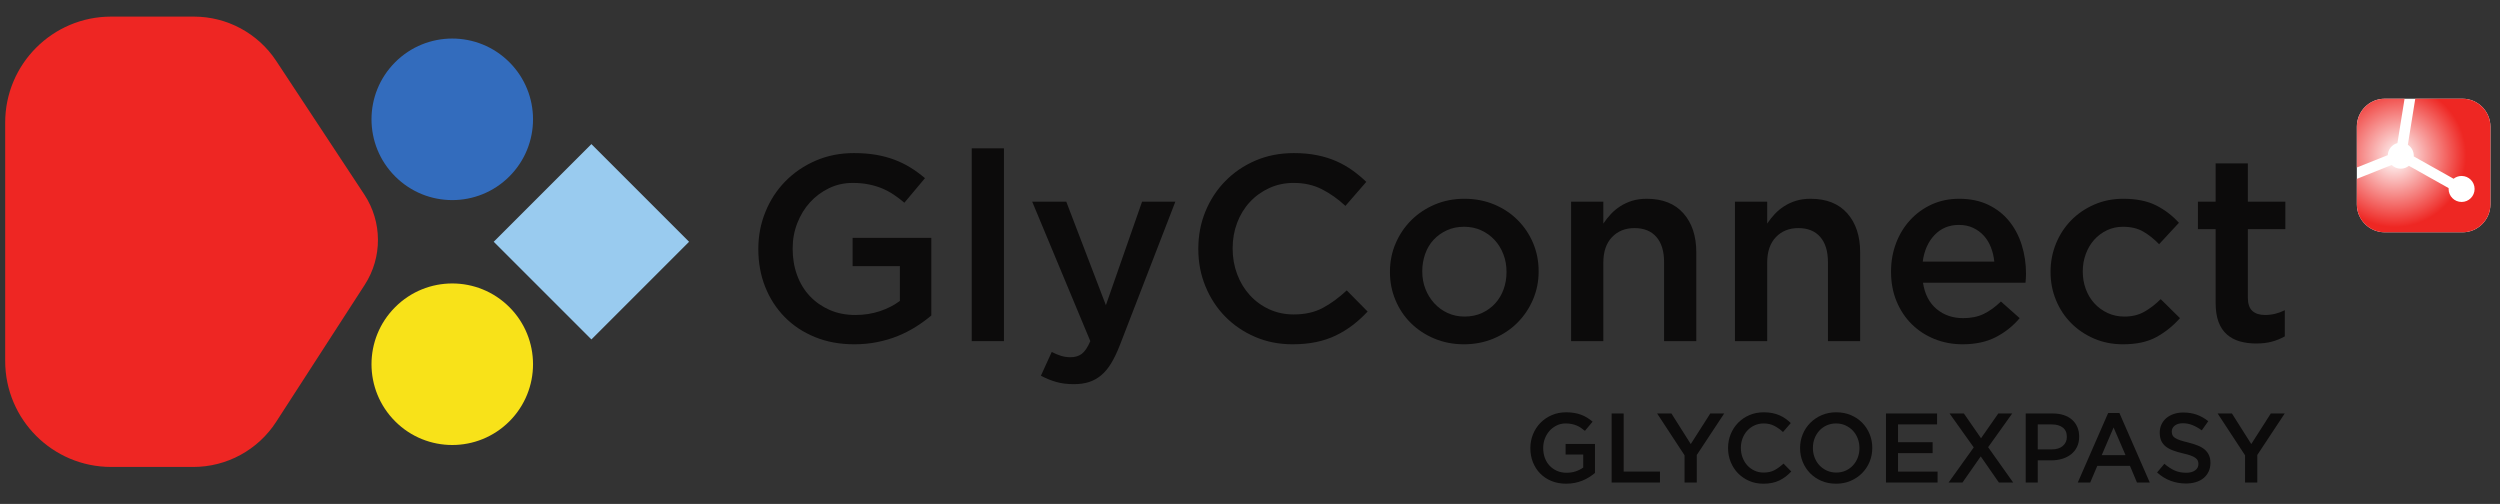 <?xml version="1.0" encoding="UTF-8" standalone="no"?>
<svg
   xmlns:dc="http://purl.org/dc/elements/1.1/"
   xmlns:cc="http://creativecommons.org/ns#"
   xmlns:rdf="http://www.w3.org/1999/02/22-rdf-syntax-ns#"
   xmlns:svg="http://www.w3.org/2000/svg"
   xmlns="http://www.w3.org/2000/svg"
   viewBox="0 0 793.707 160"
   height="160"
   width="793.707"
   xml:space="preserve"
   id="svg2"
   version="1.1"><rect x="0" y="0" width="793.707" height="160" fill="#333333" stroke="none"/><defs
     id="defs6"><clipPath
       id="clipPath30"
       clipPathUnits="userSpaceOnUse"><path
         id="path28"
         d="m 4013.88,1525.19 c -14,0 -25.47,-11.46 -25.47,-25.47 v -37.29 l 28.24,11.27 c 0.21,5.29 3.87,9.68 8.8,10.99 l 6.51,40.5 z" /></clipPath><radialGradient
       id="radialGradient38"
       spreadMethod="pad"
       gradientTransform="matrix(66.664,0,0,66.664,4028.49,1473.23)"
       gradientUnits="userSpaceOnUse"
       r="1"
       cy="0"
       cx="0"
       fy="0"
       fx="0"><stop
         id="stop32"
         offset="0"
         style="stop-opacity:1;stop-color:#ffffff" /><stop
         id="stop34"
         offset="1"
         style="stop-opacity:1;stop-color:#ee2723" /><stop
         id="stop36"
         offset="1"
         style="stop-opacity:1;stop-color:#ee2723" /></radialGradient><clipPath
       id="clipPath48"
       clipPathUnits="userSpaceOnUse"><path
         id="path46"
         d="m 4084.84,1525.19 h -43.11 l -6.75,-42.03 c 3.24,-2.11 5.38,-5.77 5.38,-9.92 0,-0.23 -0.01,-0.46 -0.03,-0.68 l 36.35,-20.39 c 2.02,1.58 4.56,2.54 7.34,2.54 6.55,0 11.86,-5.31 11.86,-11.87 0,-6.55 -5.31,-11.86 -11.86,-11.86 -6.56,0 -11.87,5.31 -11.87,11.86 0,0.27 0.02,0.52 0.04,0.78 l -36.28,20.36 c -2.03,-1.63 -4.61,-2.62 -7.42,-2.62 -3.21,0 -6.13,1.29 -8.27,3.37 l -31.81,-12.69 v -23.27 c 0,-14.01 11.47,-25.47 25.47,-25.47 h 70.96 c 14,0 25.47,11.46 25.47,25.47 v 70.95 c 0,14.01 -11.47,25.47 -25.47,25.47 z" /></clipPath><radialGradient
       id="radialGradient56"
       spreadMethod="pad"
       gradientTransform="matrix(65.231,0,0,65.231,4023.03,1473.24)"
       gradientUnits="userSpaceOnUse"
       r="1"
       cy="0"
       cx="0"
       fy="0"
       fx="0"><stop
         id="stop50"
         offset="0"
         style="stop-opacity:1;stop-color:#ffffff" /><stop
         id="stop52"
         offset="0.033"
         style="stop-opacity:1;stop-color:#ffffff" /><stop
         id="stop54"
         offset="1"
         style="stop-opacity:1;stop-color:#ee2723" /></radialGradient></defs><g
     transform="matrix(1.333,0,0,-1.333,0,160)"
     id="g10"><g
       transform="matrix(0.261,0,0,0.261,-479.644,-301.557)"
       id="g12"><path
         id="path14"
         style="fill:#ee2623;fill-opacity:1;fill-rule:nonzero;stroke:none"
         d="m 2014.09,1189.17 h -74.95 c -53.38,0 -96.69,43.29 -96.69,96.69 v 217.58 c 0,53.4 43.31,96.69 96.69,96.69 h 75.47 c 30.29,0 58.54,-15.21 75.19,-40.48 l 80.36,-121.87 c 16.46,-24.96 16.61,-57.31 0.38,-82.42 l -80.81,-125.02 c -16.59,-25.66 -45.08,-41.17 -75.64,-41.17" /><path
         id="path16"
         style="fill:#99cbef;fill-opacity:1;fill-rule:nonzero;stroke:none"
         d="m 2466.51,1394.65 -89.13,-89.12 -89.14,89.12 89.14,89.13 89.13,-89.13" /><path
         id="path18"
         style="fill:#336cbd;fill-opacity:1;fill-rule:nonzero;stroke:none"
         d="m 2302.54,1558.5 h 0.01 c 28.77,-28.78 28.77,-75.44 -0.01,-104.22 -28.78,-28.79 -75.45,-28.79 -104.22,0.01 -28.79,28.77 -28.79,75.43 0,104.21 28.77,28.8 75.44,28.8 104.22,0" /><path
         id="path20"
         style="fill:#f8e219;fill-opacity:1;fill-rule:nonzero;stroke:none"
         d="m 2302.54,1230.79 h 0.01 c 28.77,28.79 28.77,75.45 -0.01,104.22 -28.78,28.8 -75.45,28.8 -104.22,-0.01 -28.79,-28.76 -28.79,-75.42 0,-104.21 28.77,-28.79 75.44,-28.79 104.22,0" /><path
         id="path22"
         style="fill:#ffffff;fill-opacity:1;fill-rule:nonzero;stroke:none"
         d="m 3988.41,1452.04 v -23.27 c 0,-14.01 11.47,-25.47 25.47,-25.47 h 70.96 c 14,0 25.47,11.46 25.47,25.47 v 70.95 c 0,14.01 -11.47,25.47 -25.47,25.47 h -43.11 -9.77 -18.08 c -14,0 -25.47,-11.46 -25.47,-25.47 v -37.29 -10.39" /><g
         id="g24"><g
           clip-path="url(#clipPath30)"
           id="g26"><path
             id="path40"
             style="fill:url(#radialGradient38);fill-opacity:1;fill-rule:nonzero;stroke:none"
             d="m 4013.88,1525.19 c -14,0 -25.47,-11.46 -25.47,-25.47 v -37.29 l 28.24,11.27 c 0.21,5.29 3.87,9.68 8.8,10.99 l 6.51,40.5 h -18.08" /></g></g><g
         id="g42"><g
           clip-path="url(#clipPath48)"
           id="g44"><path
             id="path58"
             style="fill:url(#radialGradient56);fill-opacity:1;fill-rule:nonzero;stroke:none"
             d="m 4084.84,1525.19 h -43.11 l -6.75,-42.03 c 3.24,-2.11 5.38,-5.77 5.38,-9.92 0,-0.23 -0.01,-0.46 -0.03,-0.68 l 36.35,-20.39 c 2.02,1.58 4.56,2.54 7.34,2.54 6.55,0 11.86,-5.31 11.86,-11.87 0,-6.55 -5.31,-11.86 -11.86,-11.86 -6.56,0 -11.87,5.31 -11.87,11.86 0,0.27 0.02,0.52 0.04,0.78 l -36.28,20.36 c -2.03,-1.63 -4.61,-2.62 -7.42,-2.62 -3.21,0 -6.13,1.29 -8.27,3.37 l -31.81,-12.69 v -23.27 c 0,-14.01 11.47,-25.47 25.47,-25.47 h 70.96 c 14,0 25.47,11.46 25.47,25.47 v 70.95 c 0,14.01 -11.47,25.47 -25.47,25.47" /></g></g><path
         id="path60"
         style="fill:#0c0b0b;fill-opacity:1;fill-rule:nonzero;stroke:none"
         d="m 3266.9,1173.88 c -4.92,0 -9.4,0.82 -13.41,2.47 -4.02,1.66 -7.46,3.93 -10.31,6.85 -2.84,2.9 -5.05,6.32 -6.61,10.25 -1.57,3.93 -2.35,8.21 -2.35,12.83 v 0.18 c 0,4.38 0.8,8.55 2.41,12.51 1.61,3.96 3.85,7.42 6.75,10.39 2.89,2.97 6.34,5.33 10.33,7.07 3.99,1.74 8.35,2.61 13.1,2.61 2.75,0 5.26,-0.19 7.51,-0.59 2.26,-0.39 4.34,-0.94 6.26,-1.66 1.91,-0.72 3.73,-1.61 5.44,-2.66 1.71,-1.05 3.38,-2.26 5,-3.64 l -7.02,-8.37 c -1.2,1.02 -2.43,1.95 -3.69,2.79 -1.26,0.84 -2.58,1.54 -3.96,2.11 -1.39,0.58 -2.9,1.02 -4.55,1.35 -1.65,0.33 -3.47,0.5 -5.44,0.5 -2.88,0 -5.57,-0.6 -8.06,-1.81 -2.49,-1.2 -4.64,-2.8 -6.48,-4.82 -1.83,-2.01 -3.27,-4.38 -4.32,-7.08 -1.05,-2.71 -1.57,-5.56 -1.57,-8.57 v -0.18 c 0,-3.24 0.51,-6.25 1.52,-9.01 1.02,-2.77 2.48,-5.15 4.36,-7.13 1.89,-1.98 4.13,-3.55 6.73,-4.69 2.61,-1.14 5.53,-1.71 8.76,-1.71 2.99,0 5.79,0.43 8.39,1.31 2.6,0.88 4.86,2.03 6.77,3.48 v 11.86 h -16.1 v 9.63 h 26.82 v -26.46 c -1.57,-1.32 -3.28,-2.58 -5.18,-3.78 -1.88,-1.2 -3.92,-2.25 -6.12,-3.15 -2.19,-0.9 -4.54,-1.61 -7.06,-2.12 -2.52,-0.51 -5.17,-0.76 -7.92,-0.76" /><path
         id="path62"
         style="fill:#0c0b0b;fill-opacity:1;fill-rule:nonzero;stroke:none"
         d="m 3308.38,1237.96 h 10.98 v -53.01 h 33.12 v -9.99 h -44.1 v 63" /><path
         id="path64"
         style="fill:#0c0b0b;fill-opacity:1;fill-rule:nonzero;stroke:none"
         d="m 3374.93,1199.8 -25.02,38.16 h 13.04 l 17.65,-27.9 17.82,27.9 h 12.69 l -25.02,-37.89 v -25.11 h -11.16 v 24.84" /><path
         id="path66"
         style="fill:#0c0b0b;fill-opacity:1;fill-rule:nonzero;stroke:none"
         d="m 3446.76,1173.88 c -4.62,0 -8.88,0.84 -12.78,2.52 -3.9,1.68 -7.28,3.97 -10.15,6.88 -2.87,2.91 -5.12,6.35 -6.75,10.31 -1.63,3.96 -2.45,8.19 -2.45,12.69 v 0.18 c 0,4.5 0.8,8.71 2.4,12.64 1.61,3.93 3.86,7.38 6.75,10.36 2.9,2.96 6.33,5.3 10.3,7.01 3.95,1.71 8.34,2.57 13.13,2.57 2.88,0 5.51,-0.24 7.88,-0.72 2.36,-0.48 4.54,-1.16 6.52,-2.03 1.98,-0.87 3.81,-1.9 5.49,-3.1 1.68,-1.2 3.27,-2.52 4.77,-3.96 l -7.11,-8.19 c -2.52,2.34 -5.19,4.23 -8.01,5.67 -2.82,1.44 -6.02,2.16 -9.63,2.16 -3,0 -5.77,-0.59 -8.33,-1.76 -2.55,-1.17 -4.75,-2.76 -6.61,-4.77 -1.85,-2.01 -3.3,-4.36 -4.32,-7.06 -1.02,-2.7 -1.53,-5.58 -1.53,-8.64 v -0.18 c 0,-3.06 0.51,-5.95 1.53,-8.68 1.02,-2.74 2.47,-5.12 4.32,-7.16 1.86,-2.04 4.06,-3.64 6.61,-4.82 2.56,-1.17 5.33,-1.75 8.33,-1.75 3.84,0 7.14,0.73 9.91,2.2 2.75,1.47 5.48,3.47 8.18,5.99 l 7.11,-7.2 c -1.61,-1.74 -3.31,-3.28 -5.08,-4.64 -1.78,-1.34 -3.68,-2.52 -5.71,-3.51 -2.04,-0.98 -4.28,-1.74 -6.71,-2.25 -2.43,-0.51 -5.12,-0.76 -8.06,-0.76" /><path
         id="path68"
         style="fill:#0c0b0b;fill-opacity:1;fill-rule:nonzero;stroke:none"
         d="m 3513.38,1184.05 c 3.11,0 5.96,0.58 8.56,1.75 2.59,1.18 4.82,2.76 6.68,4.77 1.84,2.02 3.3,4.37 4.34,7.07 1.05,2.7 1.57,5.58 1.57,8.64 v 0.18 c 0,3.06 -0.52,5.95 -1.57,8.68 -1.04,2.73 -2.51,5.1 -4.39,7.11 -1.89,2.02 -4.14,3.62 -6.77,4.82 -2.63,1.2 -5.5,1.8 -8.6,1.8 -3.11,0 -5.96,-0.59 -8.56,-1.76 -2.6,-1.17 -4.82,-2.76 -6.68,-4.77 -1.84,-2.01 -3.3,-4.36 -4.34,-7.06 -1.05,-2.7 -1.57,-5.58 -1.57,-8.64 v -0.18 c 0,-3.06 0.52,-5.95 1.57,-8.68 1.04,-2.74 2.51,-5.11 4.39,-7.12 1.89,-2.01 4.13,-3.61 6.77,-4.81 2.63,-1.2 5.5,-1.8 8.6,-1.8 z m -0.18,-10.17 c -4.86,0 -9.3,0.85 -13.32,2.56 -4.02,1.71 -7.47,4.04 -10.35,6.98 -2.88,2.94 -5.13,6.37 -6.75,10.3 -1.62,3.93 -2.43,8.12 -2.43,12.56 v 0.18 c 0,4.44 0.81,8.63 2.43,12.55 1.62,3.93 3.9,7.38 6.84,10.35 2.94,2.97 6.42,5.33 10.44,7.07 4.02,1.74 8.46,2.61 13.32,2.61 4.86,0 9.3,-0.86 13.32,-2.57 4.02,-1.71 7.47,-4.03 10.35,-6.97 2.88,-2.94 5.13,-6.38 6.75,-10.31 1.62,-3.93 2.43,-8.11 2.43,-12.55 v -0.18 c 0,-4.44 -0.81,-8.63 -2.43,-12.56 -1.62,-3.93 -3.9,-7.37 -6.84,-10.35 -2.94,-2.97 -6.42,-5.32 -10.44,-7.06 -4.02,-1.74 -8.46,-2.61 -13.32,-2.61" /><path
         id="path70"
         style="fill:#0c0b0b;fill-opacity:1;fill-rule:nonzero;stroke:none"
         d="m 3558.74,1237.96 h 46.62 v -9.99 h -35.64 v -16.2 h 31.59 v -9.99 h -31.59 v -16.83 h 36.09 v -9.99 h -47.07 v 63" /><path
         id="path72"
         style="fill:#0c0b0b;fill-opacity:1;fill-rule:nonzero;stroke:none"
         d="m 3638.82,1207 -22.05,30.96 h 13.05 l 15.66,-22.59 15.75,22.59 h 12.69 l -21.96,-30.78 22.86,-32.22 h -13.05 l -16.56,23.85 -16.65,-23.85 h -12.69 l 22.95,32.04" /><path
         id="path74"
         style="fill:#0c0b0b;fill-opacity:1;fill-rule:nonzero;stroke:none"
         d="m 3710.14,1205.2 c 4.22,0 7.55,1.05 9.98,3.16 2.44,2.11 3.66,4.82 3.66,8.13 v 0.18 c 0,3.74 -1.24,6.56 -3.7,8.45 -2.47,1.9 -5.78,2.85 -9.94,2.85 h -12.91 v -22.77 z m -23.89,32.76 h 24.84 c 3.66,0 6.98,-0.5 9.95,-1.49 2.97,-0.98 5.49,-2.41 7.56,-4.27 2.07,-1.86 3.66,-4.08 4.76,-6.66 1.12,-2.58 1.67,-5.46 1.67,-8.64 v -0.18 c 0,-3.54 -0.66,-6.65 -1.99,-9.32 -1.32,-2.67 -3.12,-4.9 -5.41,-6.7 -2.28,-1.8 -4.96,-3.17 -8.03,-4.1 -3.06,-0.93 -6.34,-1.39 -9.83,-1.39 h -12.54 v -20.25 h -10.98 v 63" /><path
         id="path76"
         style="fill:#0c0b0b;fill-opacity:1;fill-rule:nonzero;stroke:none"
         d="m 3777.33,1199.98 -10.89,25.2 -10.8,-25.2 z m -15.84,38.43 h 10.26 l 27.72,-63.45 h -11.7 l -6.39,15.21 h -29.79 l -6.48,-15.21 h -11.34 l 27.72,63.45" /><path
         id="path78"
         style="fill:#0c0b0b;fill-opacity:1;fill-rule:nonzero;stroke:none"
         d="m 3832.41,1174.06 c -4.86,0 -9.52,0.83 -13.95,2.48 -4.44,1.64 -8.55,4.18 -12.33,7.6 l 6.66,7.92 c 3.06,-2.64 6.15,-4.67 9.26,-6.08 3.13,-1.41 6.66,-2.11 10.63,-2.11 3.42,0 6.13,0.72 8.14,2.16 2.02,1.44 3.02,3.36 3.02,5.76 v 0.18 c 0,1.14 -0.19,2.14 -0.58,3.01 -0.4,0.87 -1.12,1.7 -2.17,2.48 -1.06,0.78 -2.5,1.5 -4.34,2.16 -1.82,0.66 -4.22,1.32 -7.17,1.98 -3.37,0.78 -6.36,1.66 -8.97,2.66 -2.62,0.98 -4.82,2.18 -6.59,3.59 -1.78,1.41 -3.13,3.14 -4.07,5.18 -0.92,2.04 -1.39,4.5 -1.39,7.38 v 0.18 c 0,2.7 0.54,5.17 1.61,7.43 1.06,2.24 2.54,4.17 4.41,5.75 1.88,1.59 4.13,2.84 6.77,3.74 2.63,0.9 5.51,1.35 8.62,1.35 4.63,0 8.78,-0.68 12.48,-2.03 3.69,-1.34 7.15,-3.31 10.39,-5.89 l -5.94,-8.37 c -2.88,2.1 -5.73,3.7 -8.55,4.82 -2.82,1.1 -5.67,1.66 -8.55,1.66 -3.24,0 -5.76,-0.72 -7.56,-2.16 -1.8,-1.44 -2.71,-3.21 -2.71,-5.31 v -0.18 c 0,-1.2 0.22,-2.27 0.64,-3.19 0.42,-0.94 1.19,-1.78 2.3,-2.53 1.12,-0.75 2.65,-1.45 4.6,-2.11 1.96,-0.66 4.44,-1.35 7.45,-2.07 3.31,-0.84 6.24,-1.77 8.79,-2.79 2.56,-1.02 4.68,-2.27 6.36,-3.74 1.69,-1.47 2.97,-3.18 3.84,-5.13 0.87,-1.95 1.31,-4.21 1.31,-6.79 v -0.18 c 0,-2.94 -0.55,-5.58 -1.65,-7.92 -1.11,-2.34 -2.64,-4.32 -4.6,-5.94 -1.96,-1.62 -4.32,-2.85 -7.08,-3.69 -2.76,-0.84 -5.78,-1.26 -9.08,-1.26" /><path
         id="path80"
         style="fill:#0c0b0b;fill-opacity:1;fill-rule:nonzero;stroke:none"
         d="m 3886.41,1199.8 -25.02,38.16 h 13.05 l 17.64,-27.9 17.83,27.9 h 12.68 l -25.02,-37.89 v -25.11 h -11.16 v 24.84" /><path
         id="path82"
         style="fill:#0c0b0b;fill-opacity:1;fill-rule:nonzero;stroke:none"
         d="m 2617.21,1301.1 c -13.18,0 -25.16,2.21 -35.92,6.63 -10.76,4.42 -19.96,10.52 -27.59,18.31 -7.63,7.8 -13.54,16.95 -17.72,27.48 -4.18,10.52 -6.26,21.97 -6.26,34.34 v 0.48 c 0,11.73 2.14,22.9 6.44,33.5 4.28,10.6 10.31,19.88 18.07,27.84 7.76,7.95 16.98,14.25 27.67,18.92 10.68,4.65 22.36,6.98 35.06,6.98 7.39,0 14.1,-0.52 20.13,-1.56 6.02,-1.05 11.61,-2.53 16.74,-4.46 5.14,-1.93 10,-4.3 14.59,-7.11 4.57,-2.81 9.03,-6.07 13.37,-9.76 l -18.8,-22.41 c -3.21,2.73 -6.5,5.22 -9.88,7.47 -3.37,2.24 -6.91,4.13 -10.61,5.66 -3.69,1.52 -7.75,2.73 -12.16,3.61 -4.42,0.89 -9.28,1.33 -14.58,1.33 -7.71,0 -14.91,-1.61 -21.58,-4.83 -6.66,-3.22 -12.44,-7.53 -17.34,-12.92 -4.9,-5.39 -8.77,-11.71 -11.57,-18.96 -2.82,-7.24 -4.22,-14.88 -4.22,-22.94 v -0.48 c 0,-8.69 1.36,-16.74 4.09,-24.15 2.72,-7.4 6.6,-13.76 11.66,-19.07 5.04,-5.32 11.06,-9.5 18.03,-12.56 6.97,-3.06 14.78,-4.59 23.44,-4.59 8.01,0 15.5,1.17 22.48,3.51 6.97,2.35 13.02,5.45 18.14,9.33 v 31.74 h -43.13 v 25.8 h 71.82 v -70.86 c -4.18,-3.54 -8.81,-6.91 -13.87,-10.12 -5.05,-3.22 -10.52,-6.03 -16.38,-8.44 -5.86,-2.41 -12.17,-4.3 -18.92,-5.66 -6.75,-1.37 -13.82,-2.05 -21.2,-2.05" /><path
         id="path84"
         style="fill:#0c0b0b;fill-opacity:1;fill-rule:nonzero;stroke:none"
         d="m 2724.46,1479.92 h 29.39 v -175.93 h -29.39 v 175.93" /><path
         id="path86"
         style="fill:#0c0b0b;fill-opacity:1;fill-rule:nonzero;stroke:none"
         d="m 2817.72,1264.71 c -6.11,0 -11.54,0.68 -16.27,2.05 -4.75,1.36 -9.37,3.25 -13.87,5.66 l 9.88,21.69 c 2.74,-1.45 5.51,-2.61 8.32,-3.49 2.82,-0.89 5.75,-1.33 8.79,-1.33 4.18,0 7.64,1.05 10.38,3.13 2.72,2.09 5.29,5.95 7.71,11.57 l -53.03,127.25 h 31.1 l 36.15,-94.47 33.01,94.47 h 30.37 l -50.61,-130.86 c -2.58,-6.59 -5.23,-12.13 -7.96,-16.63 -2.73,-4.5 -5.79,-8.16 -9.16,-10.97 -3.37,-2.81 -7.07,-4.86 -11.08,-6.14 -4.02,-1.29 -8.59,-1.93 -13.73,-1.93" /><path
         id="path88"
         style="fill:#0c0b0b;fill-opacity:1;fill-rule:nonzero;stroke:none"
         d="m 3017.26,1301.1 c -12.37,0 -23.78,2.25 -34.22,6.75 -10.45,4.5 -19.5,10.64 -27.19,18.44 -7.67,7.78 -13.7,16.98 -18.07,27.59 -4.38,10.61 -6.56,21.93 -6.56,33.98 v 0.48 c 0,12.05 2.14,23.34 6.44,33.86 4.29,10.52 10.31,19.77 18.08,27.72 7.75,7.95 16.94,14.22 27.54,18.79 10.61,4.58 22.33,6.87 35.18,6.87 7.72,0 14.75,-0.64 21.09,-1.93 6.35,-1.28 12.17,-3.09 17.48,-5.41 5.3,-2.34 10.2,-5.11 14.69,-8.32 4.5,-3.22 8.76,-6.75 12.78,-10.61 l -19.04,-21.92 c -6.75,6.26 -13.89,11.32 -21.45,15.18 -7.55,3.85 -16.15,5.78 -25.78,5.78 -8.04,0 -15.47,-1.57 -22.3,-4.7 -6.82,-3.13 -12.73,-7.39 -17.7,-12.77 -4.99,-5.38 -8.85,-11.69 -11.58,-18.92 -2.73,-7.23 -4.1,-14.94 -4.1,-23.13 v -0.49 c 0,-8.19 1.37,-15.94 4.1,-23.25 2.73,-7.32 6.59,-13.71 11.58,-19.16 4.97,-5.47 10.88,-9.77 17.7,-12.9 6.83,-3.13 14.26,-4.7 22.3,-4.7 10.27,0 19.12,1.97 26.5,5.91 7.39,3.93 14.71,9.28 21.93,16.03 l 19.05,-19.29 c -4.34,-4.66 -8.89,-8.79 -13.62,-12.41 -4.74,-3.61 -9.84,-6.75 -15.31,-9.4 -5.46,-2.65 -11.44,-4.66 -17.95,-6.02 -6.5,-1.37 -13.7,-2.05 -21.57,-2.05" /><path
         id="path90"
         style="fill:#0c0b0b;fill-opacity:1;fill-rule:nonzero;stroke:none"
         d="m 3174.14,1326.4 c 5.92,0 11.22,1.09 15.94,3.26 4.71,2.17 8.74,5.1 12.09,8.79 3.35,3.7 5.91,8 7.66,12.9 1.76,4.9 2.63,10.08 2.63,15.54 v 0.49 c 0,5.62 -0.95,10.92 -2.87,15.9 -1.91,4.98 -4.59,9.32 -8.02,13.02 -3.43,3.69 -7.5,6.62 -12.21,8.79 -4.71,2.17 -9.94,3.25 -15.68,3.25 -5.76,0 -10.98,-1.08 -15.7,-3.25 -4.71,-2.17 -8.74,-5.06 -12.1,-8.68 -3.35,-3.61 -5.9,-7.91 -7.65,-12.89 -1.76,-4.98 -2.64,-10.2 -2.64,-15.66 v -0.48 c 0,-5.63 0.96,-10.89 2.87,-15.79 1.91,-4.9 4.59,-9.24 8.03,-13.01 3.44,-3.78 7.5,-6.75 12.21,-8.92 4.71,-2.17 9.86,-3.26 15.44,-3.26 z m -0.56,-25.3 c -9.65,0 -18.61,1.73 -26.88,5.18 -8.28,3.45 -15.43,8.16 -21.44,14.1 -6.04,5.94 -10.73,12.93 -14.1,20.97 -3.38,8.03 -5.06,16.54 -5.06,25.54 v 0.49 c 0,9.15 1.72,17.74 5.17,25.78 3.46,8.03 8.2,15.07 14.22,21.09 6.03,6.03 13.18,10.8 21.45,14.34 8.28,3.53 17.31,5.3 27.11,5.3 9.8,0 18.84,-1.73 27.12,-5.18 8.27,-3.46 15.42,-8.19 21.45,-14.22 6.02,-6.03 10.72,-13.01 14.09,-20.97 3.37,-7.95 5.07,-16.51 5.07,-25.66 v -0.48 c 0,-9 -1.74,-17.52 -5.19,-25.55 -3.45,-8.04 -8.19,-15.06 -14.22,-21.09 -6.02,-6.03 -13.21,-10.81 -21.57,-14.34 -8.35,-3.53 -17.44,-5.3 -27.22,-5.3" /><path
         id="path92"
         style="fill:#0c0b0b;fill-opacity:1;fill-rule:nonzero;stroke:none"
         d="m 3271.41,1431.24 h 29.41 v -19.97 c 2.07,3.08 4.36,5.96 6.84,8.63 2.49,2.68 5.37,5.07 8.65,7.18 3.28,2.11 6.9,3.77 10.82,4.98 3.93,1.22 8.37,1.83 13.34,1.83 14.42,0 25.55,-4.42 33.4,-13.25 7.85,-8.84 11.78,-20.73 11.78,-35.67 v -80.98 h -29.4 v 72.13 c 0,9.94 -2.36,17.59 -7.05,22.96 -4.7,5.38 -11.34,8.06 -19.96,8.06 -8.44,0 -15.28,-2.77 -20.54,-8.29 -5.26,-5.54 -7.88,-13.27 -7.88,-23.21 v -71.65 h -29.41 v 127.25" /><path
         id="path94"
         style="fill:#0c0b0b;fill-opacity:1;fill-rule:nonzero;stroke:none"
         d="m 3420.93,1431.24 h 29.41 v -19.97 c 2.08,3.08 4.35,5.96 6.84,8.63 2.49,2.68 5.36,5.07 8.65,7.18 3.28,2.11 6.89,3.77 10.81,4.98 3.93,1.22 8.38,1.83 13.34,1.83 14.43,0 25.56,-4.42 33.41,-13.25 7.85,-8.84 11.78,-20.73 11.78,-35.67 v -80.98 h -29.4 v 72.13 c 0,9.94 -2.36,17.59 -7.06,22.96 -4.69,5.38 -11.34,8.06 -19.95,8.06 -8.44,0 -15.28,-2.77 -20.53,-8.29 -5.27,-5.54 -7.89,-13.27 -7.89,-23.21 v -71.65 h -29.41 v 127.25" /><path
         id="path96"
         style="fill:#0c0b0b;fill-opacity:1;fill-rule:nonzero;stroke:none"
         d="m 3657.59,1376.53 c -0.48,4.66 -1.52,9.04 -3.13,13.14 -1.6,4.09 -3.77,7.63 -6.51,10.6 -2.73,2.97 -5.98,5.34 -9.75,7.11 -3.78,1.77 -8.08,2.65 -12.9,2.65 -9,0 -16.43,-3.09 -22.3,-9.28 -5.86,-6.18 -9.43,-14.26 -10.72,-24.22 z m -28.91,-75.43 c -9.16,0 -17.72,1.61 -25.68,4.82 -7.95,3.21 -14.85,7.71 -20.72,13.5 -5.87,5.78 -10.48,12.73 -13.86,20.84 -3.37,8.11 -5.06,17.07 -5.06,26.87 v 0.48 c 0,9.17 1.53,17.76 4.58,25.79 3.05,8.03 7.35,15.06 12.89,21.09 5.55,6.03 12.09,10.76 19.64,14.22 7.55,3.45 15.91,5.18 25.07,5.18 10.12,0 18.99,-1.85 26.63,-5.54 7.63,-3.7 13.98,-8.68 19.03,-14.94 5.07,-6.27 8.88,-13.54 11.46,-21.82 2.57,-8.27 3.86,-16.98 3.86,-26.14 0,-1.29 -0.05,-2.62 -0.13,-3.98 -0.08,-1.36 -0.2,-2.77 -0.36,-4.22 h -93.51 c 1.6,-10.44 5.75,-18.43 12.42,-23.98 6.66,-5.54 14.73,-8.31 24.21,-8.31 7.23,0 13.5,1.28 18.8,3.86 5.31,2.56 10.52,6.34 15.67,11.32 l 17.11,-15.18 c -6.11,-7.23 -13.37,-13.01 -21.81,-17.35 -8.44,-4.34 -18.53,-6.51 -30.24,-6.51" /><path
         id="path98"
         style="fill:#0c0b0b;fill-opacity:1;fill-rule:nonzero;stroke:none"
         d="m 3774.95,1301.1 c -9.48,0 -18.24,1.73 -26.27,5.18 -8.04,3.45 -15.01,8.16 -20.93,14.1 -5.91,5.94 -10.53,12.93 -13.85,20.97 -3.32,8.03 -4.98,16.54 -4.98,25.54 v 0.49 c 0,8.99 1.66,17.54 4.98,25.66 3.32,8.11 7.94,15.19 13.85,21.21 5.92,6.03 12.93,10.8 21.04,14.34 8.13,3.53 16.93,5.3 26.4,5.3 12.05,0 22.06,-2.01 30.01,-6.03 7.95,-4.01 14.9,-9.31 20.85,-15.9 l -18.08,-19.52 c -4.5,4.66 -9.27,8.47 -14.34,11.44 -5.06,2.98 -11.29,4.46 -18.68,4.46 -5.3,0 -10.2,-1.08 -14.7,-3.25 -4.49,-2.17 -8.35,-5.06 -11.56,-8.68 -3.22,-3.61 -5.76,-7.91 -7.6,-12.89 -1.85,-4.98 -2.77,-10.2 -2.77,-15.66 v -0.48 c 0,-5.63 0.92,-10.93 2.77,-15.91 1.84,-4.98 4.46,-9.32 7.83,-13.02 3.38,-3.69 7.39,-6.62 12.05,-8.79 4.66,-2.17 9.81,-3.26 15.43,-3.26 6.9,0 12.97,1.49 18.19,4.46 5.22,2.98 10.16,6.79 14.83,11.45 l 17.59,-17.35 c -6.26,-7.07 -13.42,-12.81 -21.45,-17.23 -8.04,-4.42 -18.24,-6.63 -30.61,-6.63" /><path
         id="path100"
         style="fill:#0c0b0b;fill-opacity:1;fill-rule:nonzero;stroke:none"
         d="m 3896.42,1301.82 c -5.3,0 -10.22,0.65 -14.76,1.93 -4.54,1.29 -8.46,3.38 -11.78,6.27 -3.32,2.89 -5.87,6.7 -7.66,11.44 -1.78,4.74 -2.67,10.65 -2.67,17.72 v 66.99 h -16.15 v 25.07 h 16.15 v 34.94 h 29.4 v -34.94 h 34.23 v -25.07 h -34.23 v -62.41 c 0,-5.63 1.37,-9.69 4.1,-12.18 2.73,-2.49 6.58,-3.73 11.56,-3.73 6.27,0 12.3,1.44 18.08,4.34 v -23.86 c -3.69,-2.09 -7.63,-3.7 -11.81,-4.82 -4.18,-1.12 -9,-1.69 -14.46,-1.69" /></g></g></svg>
